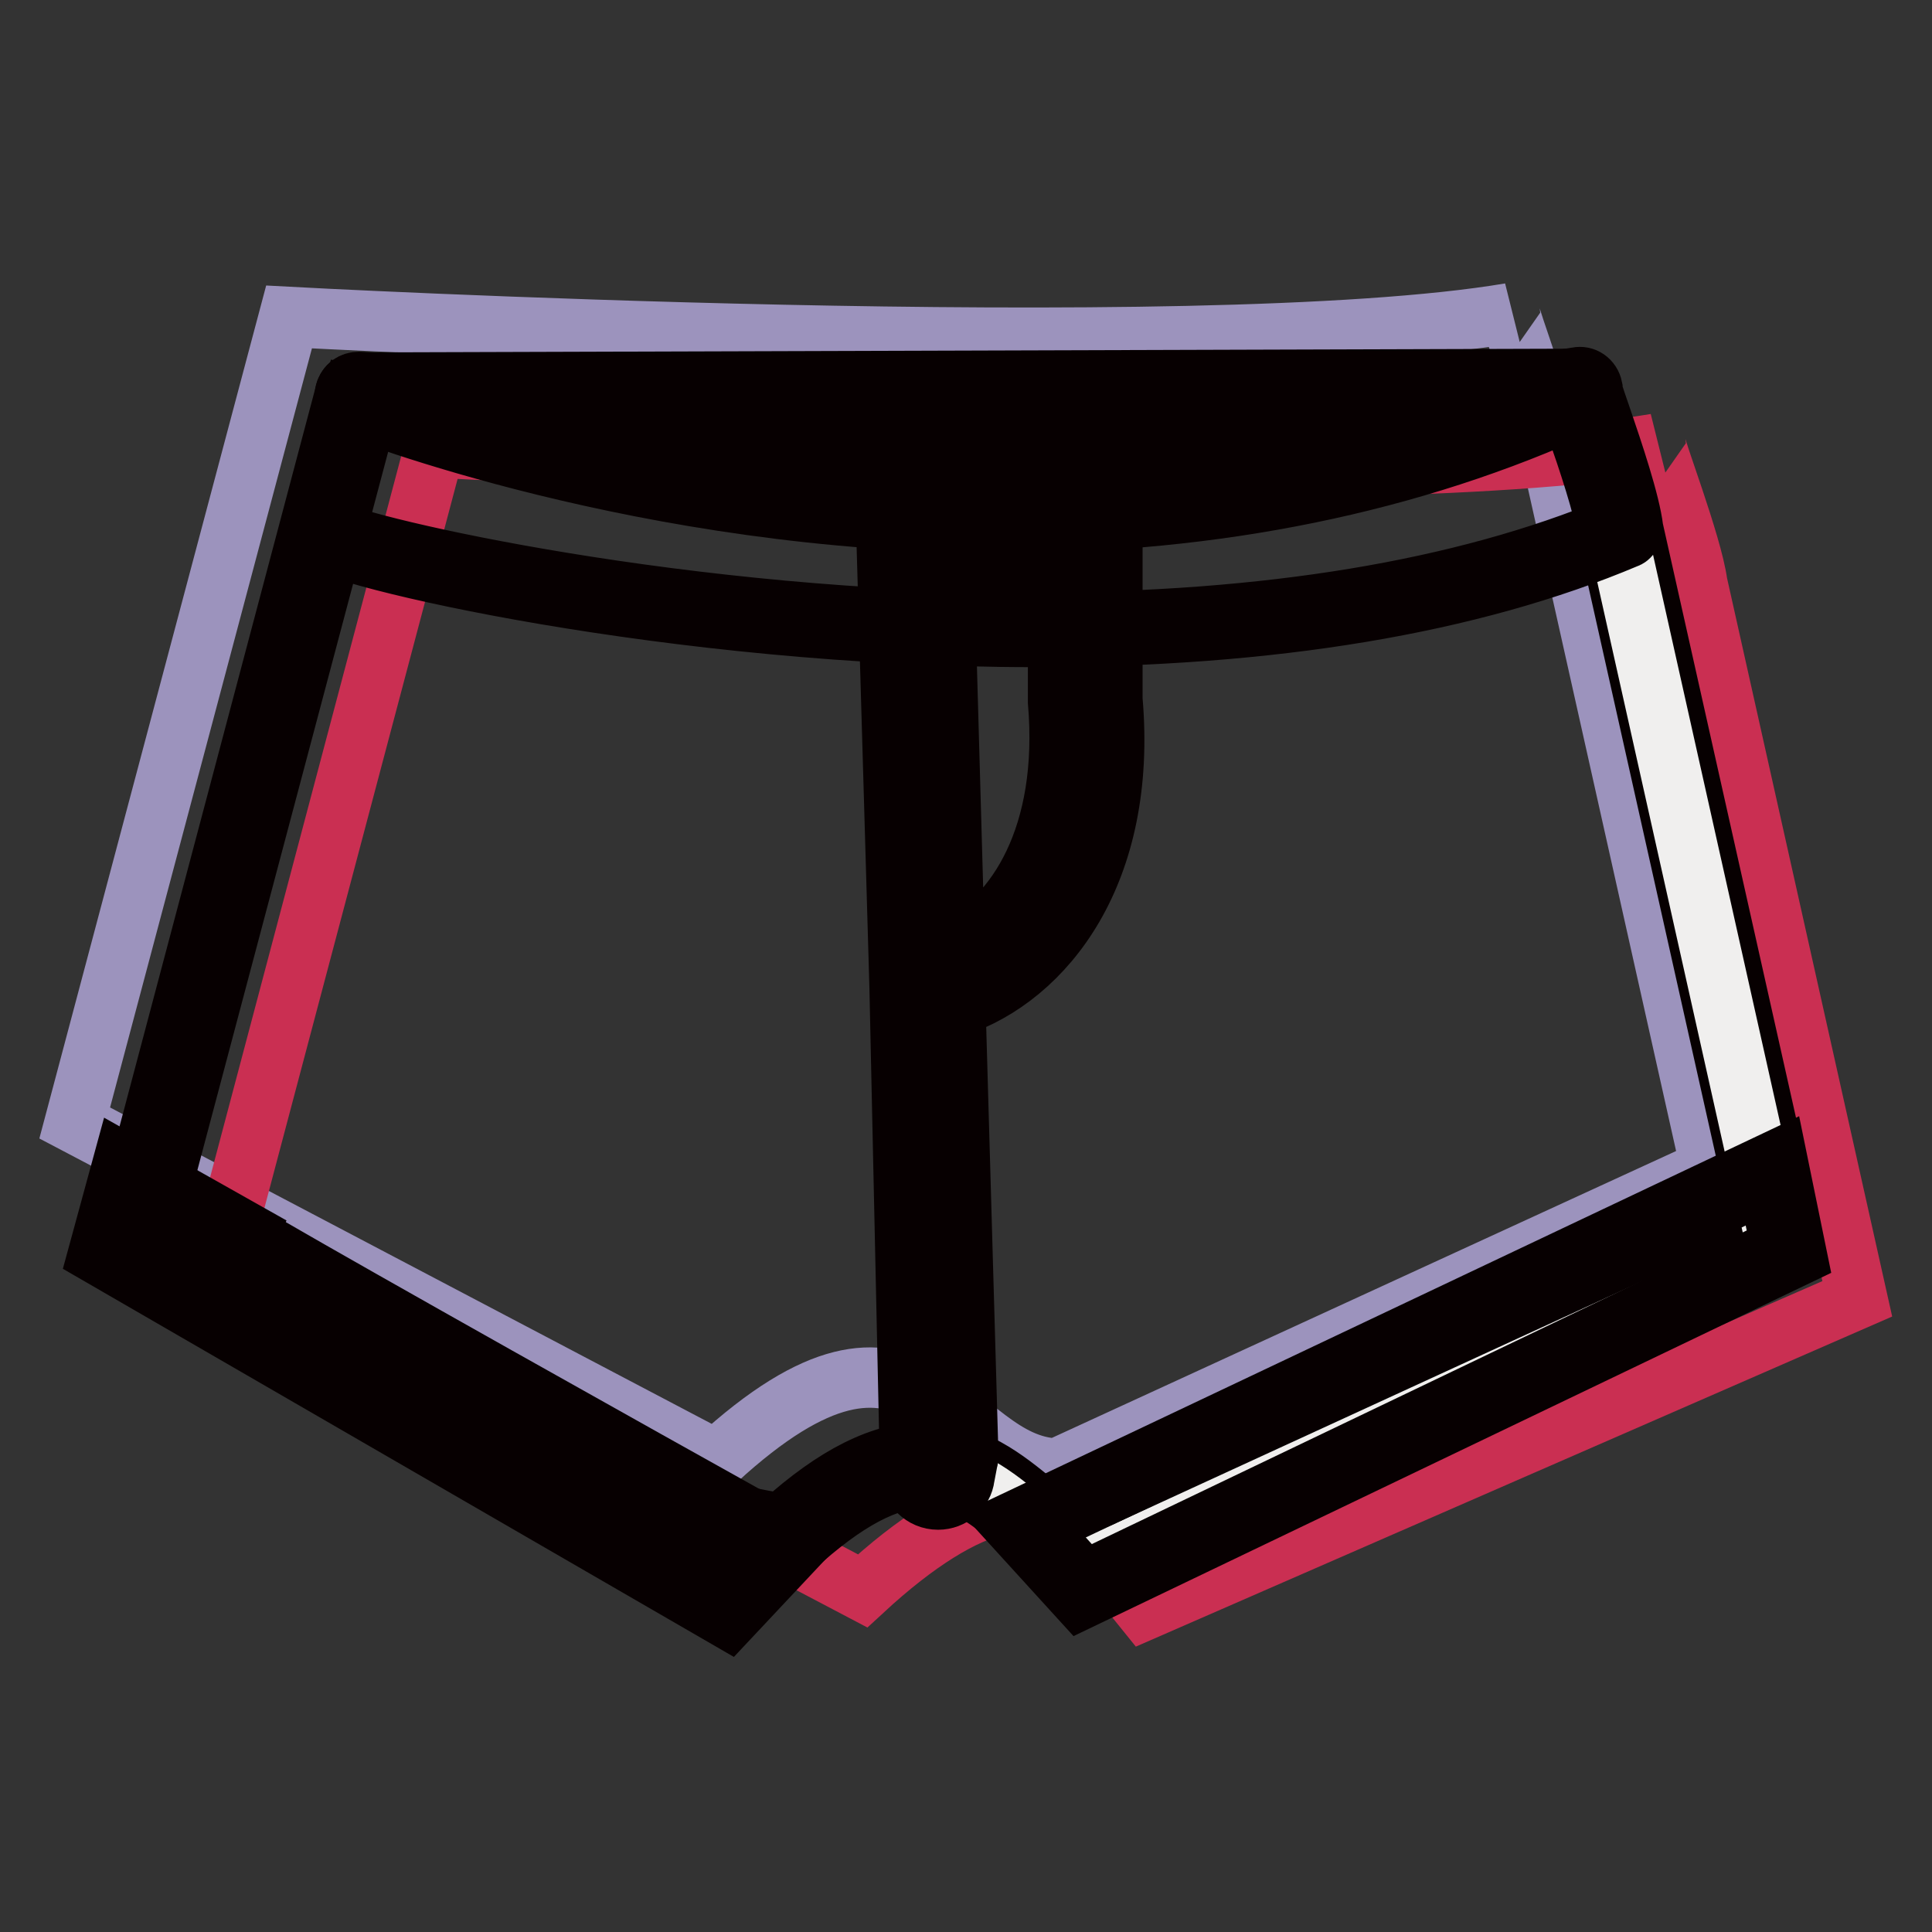 <?xml version="1.0" encoding="utf-8"?>
<!-- Svg Vector Icons : http://www.onlinewebfonts.com/icon -->
<!DOCTYPE svg PUBLIC "-//W3C//DTD SVG 1.1//EN" "http://www.w3.org/Graphics/SVG/1.1/DTD/svg11.dtd">
<svg version="1.1" xmlns="http://www.w3.org/2000/svg" xmlns:xlink="http://www.w3.org/1999/xlink" x="0px" y="0px" viewBox="0 0 256 256" enable-background="new 0 0 256 256" xml:space="preserve">
<rect x="0" y="0" width="256" height="256" fill="#333333" stroke="none"/>
<g> <path stroke-width="8" fill-opacity="0" stroke="#9c93bd"  d="M38.3,42c0,0,120.4,6.5,161.8-0.5c-0.3,0.1,4.8,13.3,5.4,18.5l21.2,94.8l-86.6,39.8 c-14.3-0.4-17.9-26.2-45.2-1.1l-85-44.7L38.3,42z"/> <path stroke-width="8" fill-opacity="0" stroke="#ca2f52"  d="M57.6,59.3c0,0,120.4,6.5,161.8-0.5c-0.3,0.1,4.8,13.3,5.5,18.5l21.2,94.8l-94.4,41.2l-8.8-10.9 c-4.7-5.8-14.1-5-28.6,8.4l-85-44.7L57.6,59.3z"/> <path stroke-width="8" fill-opacity="0" stroke="#ffffff"  d="M47.5,52.4c0,0,120.4,6.5,161.8-0.5c-0.3,0.1,4.8,13.3,5.4,18.5l21.2,94.8l-86.6,39.8 c-13.8,6.3-17.9-26.2-45.2-1.1c-31.6-5.1-59.2-22.2-85-44.7L47.5,52.4L47.5,52.4z"/> <path stroke-width="8" fill-opacity="0" stroke="#070001"  d="M145.7,207.4c-4.1,0-7.4-2.7-10.8-5.5c-3.6-3-7.3-6.1-12.3-6.1c-5,0-10.6,3-17.4,9.2 c-0.4,0.4-0.9,0.5-1.4,0.4c-28.6-4.6-55.9-18.9-85.8-45.1c-0.5-0.4-0.7-1.1-0.5-1.7L45.8,51.9c0.2-0.8,0.9-1.3,1.8-1.3 c0.5,0,51.1,2.7,97.4,2.7c29.8,0,51.3-1.1,64-3.3c0.9-0.2,1.8,0.4,2,1.4c0,0.1,0,0.2,0,0.3c0.1,0.6,0.7,2.2,1.2,3.7 c1.5,4.4,3.8,11.2,4.2,14.7l21.2,94.6c0.2,0.8-0.2,1.6-1,1.9L150,206.5C148.7,207.1,147.2,207.4,145.7,207.4L145.7,207.4z  M122.6,192.4c6.2,0,10.6,3.6,14.5,6.8c4.1,3.4,7.4,5.9,11.5,4.1l85.3-39.2L213,70.7c-0.4-3.3-2.7-10.1-4.1-14.1 c-0.4-1.1-0.7-2.1-0.9-2.8c-13,2-34.2,3.1-63,3.1c-42.1,0-87.7-2.2-96.2-2.7L21.1,158.5c28.8,25,55.1,38.8,82.5,43.4 C110.7,195.5,116.9,192.4,122.6,192.4z"/> <path stroke-width="8" fill-opacity="0" stroke="#f0efee"  d="M124.3,55.7c32.2,0.5,66.3,0,84.7-3.1c-0.3,0.1,4.8,13.3,5.4,18.5l21.2,94.8l-86.6,39.8 c-9.3,4.3-14.2-9.1-24.8-10.6V55.7L124.3,55.7z"/> <path stroke-width="8" fill-opacity="0" stroke="#706e6f"  d="M47.5,52.4c0,0,85.8,34.6,161.8-0.5L47.5,52.4z"/> <path stroke-width="8" fill-opacity="0" stroke="#706e6f"  d="M47.5,52.4c0,0,85.8,34.6,161.8-0.5L47.5,52.4z"/> <path stroke-width="8" fill-opacity="0" stroke="#070001"  d="M132.8,69.3L132.8,69.3c-47.4,0-85.6-15.2-86-15.3c-0.9-0.4-1.3-1.4-1-2.2c0.3-0.7,0.9-1.1,1.6-1.1 l161.8-0.5c0.8-0.1,1.5,0.6,1.7,1.4c0.2,0.8-0.2,1.6-1,1.9C187.1,64,161.1,69.3,132.8,69.3z M57.6,54.1 c14.1,4.4,42.4,11.8,75.2,11.8h0c24.7,0,47.5-4.1,68-12.3L57.6,54.1z"/> <path stroke-width="8" fill-opacity="0" stroke="#070001"  d="M46.8,52.4l-4.4,18c-0.7,2.7,106.7,27.9,172.6,0c-0.7-5.3-6.3-17.9-5.4-18.5 C210.4,51.2,146.2,74.4,46.8,52.4z"/> <path stroke-width="8" fill-opacity="0" stroke="#070001"  d="M137,84.4C137,84.4,137,84.4,137,84.4c-47.7,0-93.1-10.6-95.3-13.3c-0.2-0.3-0.3-0.6-0.2-1l4.4-18 c0.1-0.5,0.6-0.8,1.2-0.7c28.4,6.3,56.7,9.5,84.1,9.5c28.1,0,55.5-3.4,77.1-9.7c1-0.3,1.2-0.3,1.4-0.3c0.4,0,0.8,0.3,0.9,0.7 c0.1,0.2,0.1,0.5,0,0.7c0.1,0.8,1.2,3.9,2,6.4c1.5,4.1,3.1,8.8,3.5,11.6c0.1,0.4-0.2,0.9-0.6,1C194.9,80,168.5,84.4,137,84.4 L137,84.4z M43.5,70.1C48.2,72.6,91,82.5,137,82.5c30.9,0,56.8-4.3,77-12.7c-0.5-2.7-2-7-3.3-10.4c-1.1-3.2-1.8-5-2-6.2 c-21.8,6.3-49.3,9.8-77.6,9.8c-27.2,0-55.4-3.1-83.6-9.3L43.5,70.1L43.5,70.1z"/> <path stroke-width="8" fill-opacity="0" stroke="#070001"  d="M121,61.8l22.8-0.1v31c1.8,21.3-8.2,35.4-20.9,37.9l1.4,64.4l0.4-2.1L121,61.8z"/> <path stroke-width="8" fill-opacity="0" stroke="#070001"  d="M124.3,198.7c-2,0-3.6-1.6-3.7-3.6l-1.4-64.3l-2-68.9c-0.1-2,1.5-3.7,3.6-3.8c0,0,0,0,0.1,0l22.8-0.1 c1-0.1,1.9,0.4,2.6,1.1c0.7,0.7,1.1,1.6,1.1,2.6v31c2,22.9-8.9,36.7-20.8,40.7l1.7,59.4c0,0.3,0,0.5-0.1,0.8l-0.4,2.1 C127.6,197.4,126.1,198.7,124.3,198.7z M124.8,65.4l1.7,60.2c8.2-4,15.2-14.9,13.7-32.6l0-27.7L124.8,65.4z"/> <path stroke-width="8" fill-opacity="0" stroke="#ffffff"  d="M126.5,70.6c0,2.9,2.2,5.2,4.9,5.2c2.7,0,4.9-2.3,4.9-5.2c0-2.9-2.2-5.2-4.9-5.2 C128.7,65.4,126.5,67.7,126.5,70.6z"/> <path stroke-width="8" fill-opacity="0" stroke="#070001"  d="M131.4,76.7c-3.2,0-5.9-2.8-5.9-6.2c0-3.4,2.6-6.2,5.9-6.2c3.2,0,5.9,2.8,5.9,6.2 C137.3,74,134.7,76.7,131.4,76.7z M131.4,66.4c-2.2,0-3.9,1.9-3.9,4.2s1.8,4.2,3.9,4.2s3.9-1.9,3.9-4.2S133.6,66.4,131.4,66.4z"/> <path stroke-width="8" fill-opacity="0" stroke="#070001"  d="M28.8,162.3c-2.3-0.6,75.3,42.8,75.3,42.8l-7.7,8.2l-82.2-47.5l2.7-10.2L28.8,162.3z"/> <path stroke-width="8" fill-opacity="0" stroke="#070001"  d="M96.5,214.5L13,166.2l3.3-12.1L36,165.2l-1-0.3c13.1,7.6,46.1,26.1,69.6,39.2l1.1,0.6L96.5,214.5z  M15.2,165.3L96.2,212l6.4-6.7c-56.5-31.6-70.4-39.5-73.8-42l-0.2-0.1l0-0.1c-0.1,0-0.1-0.1-0.2-0.1l-0.1,0.1L17.5,157L15.2,165.3z "/> <path stroke-width="8" fill-opacity="0" stroke="#070001"  d="M234.9,155.1l2.2,10.7l-93.6,44.9l-7.8-8.6L234.9,155.1z"/> <path stroke-width="8" fill-opacity="0" stroke="#070001"  d="M143.2,211.9l-9.2-10.1l101.5-48.1l2.6,12.7L143.2,211.9z M137.3,202.4l6.4,7.1l92.3-44.2l-1.8-8.7 L137.3,202.4z"/></g>
</svg>